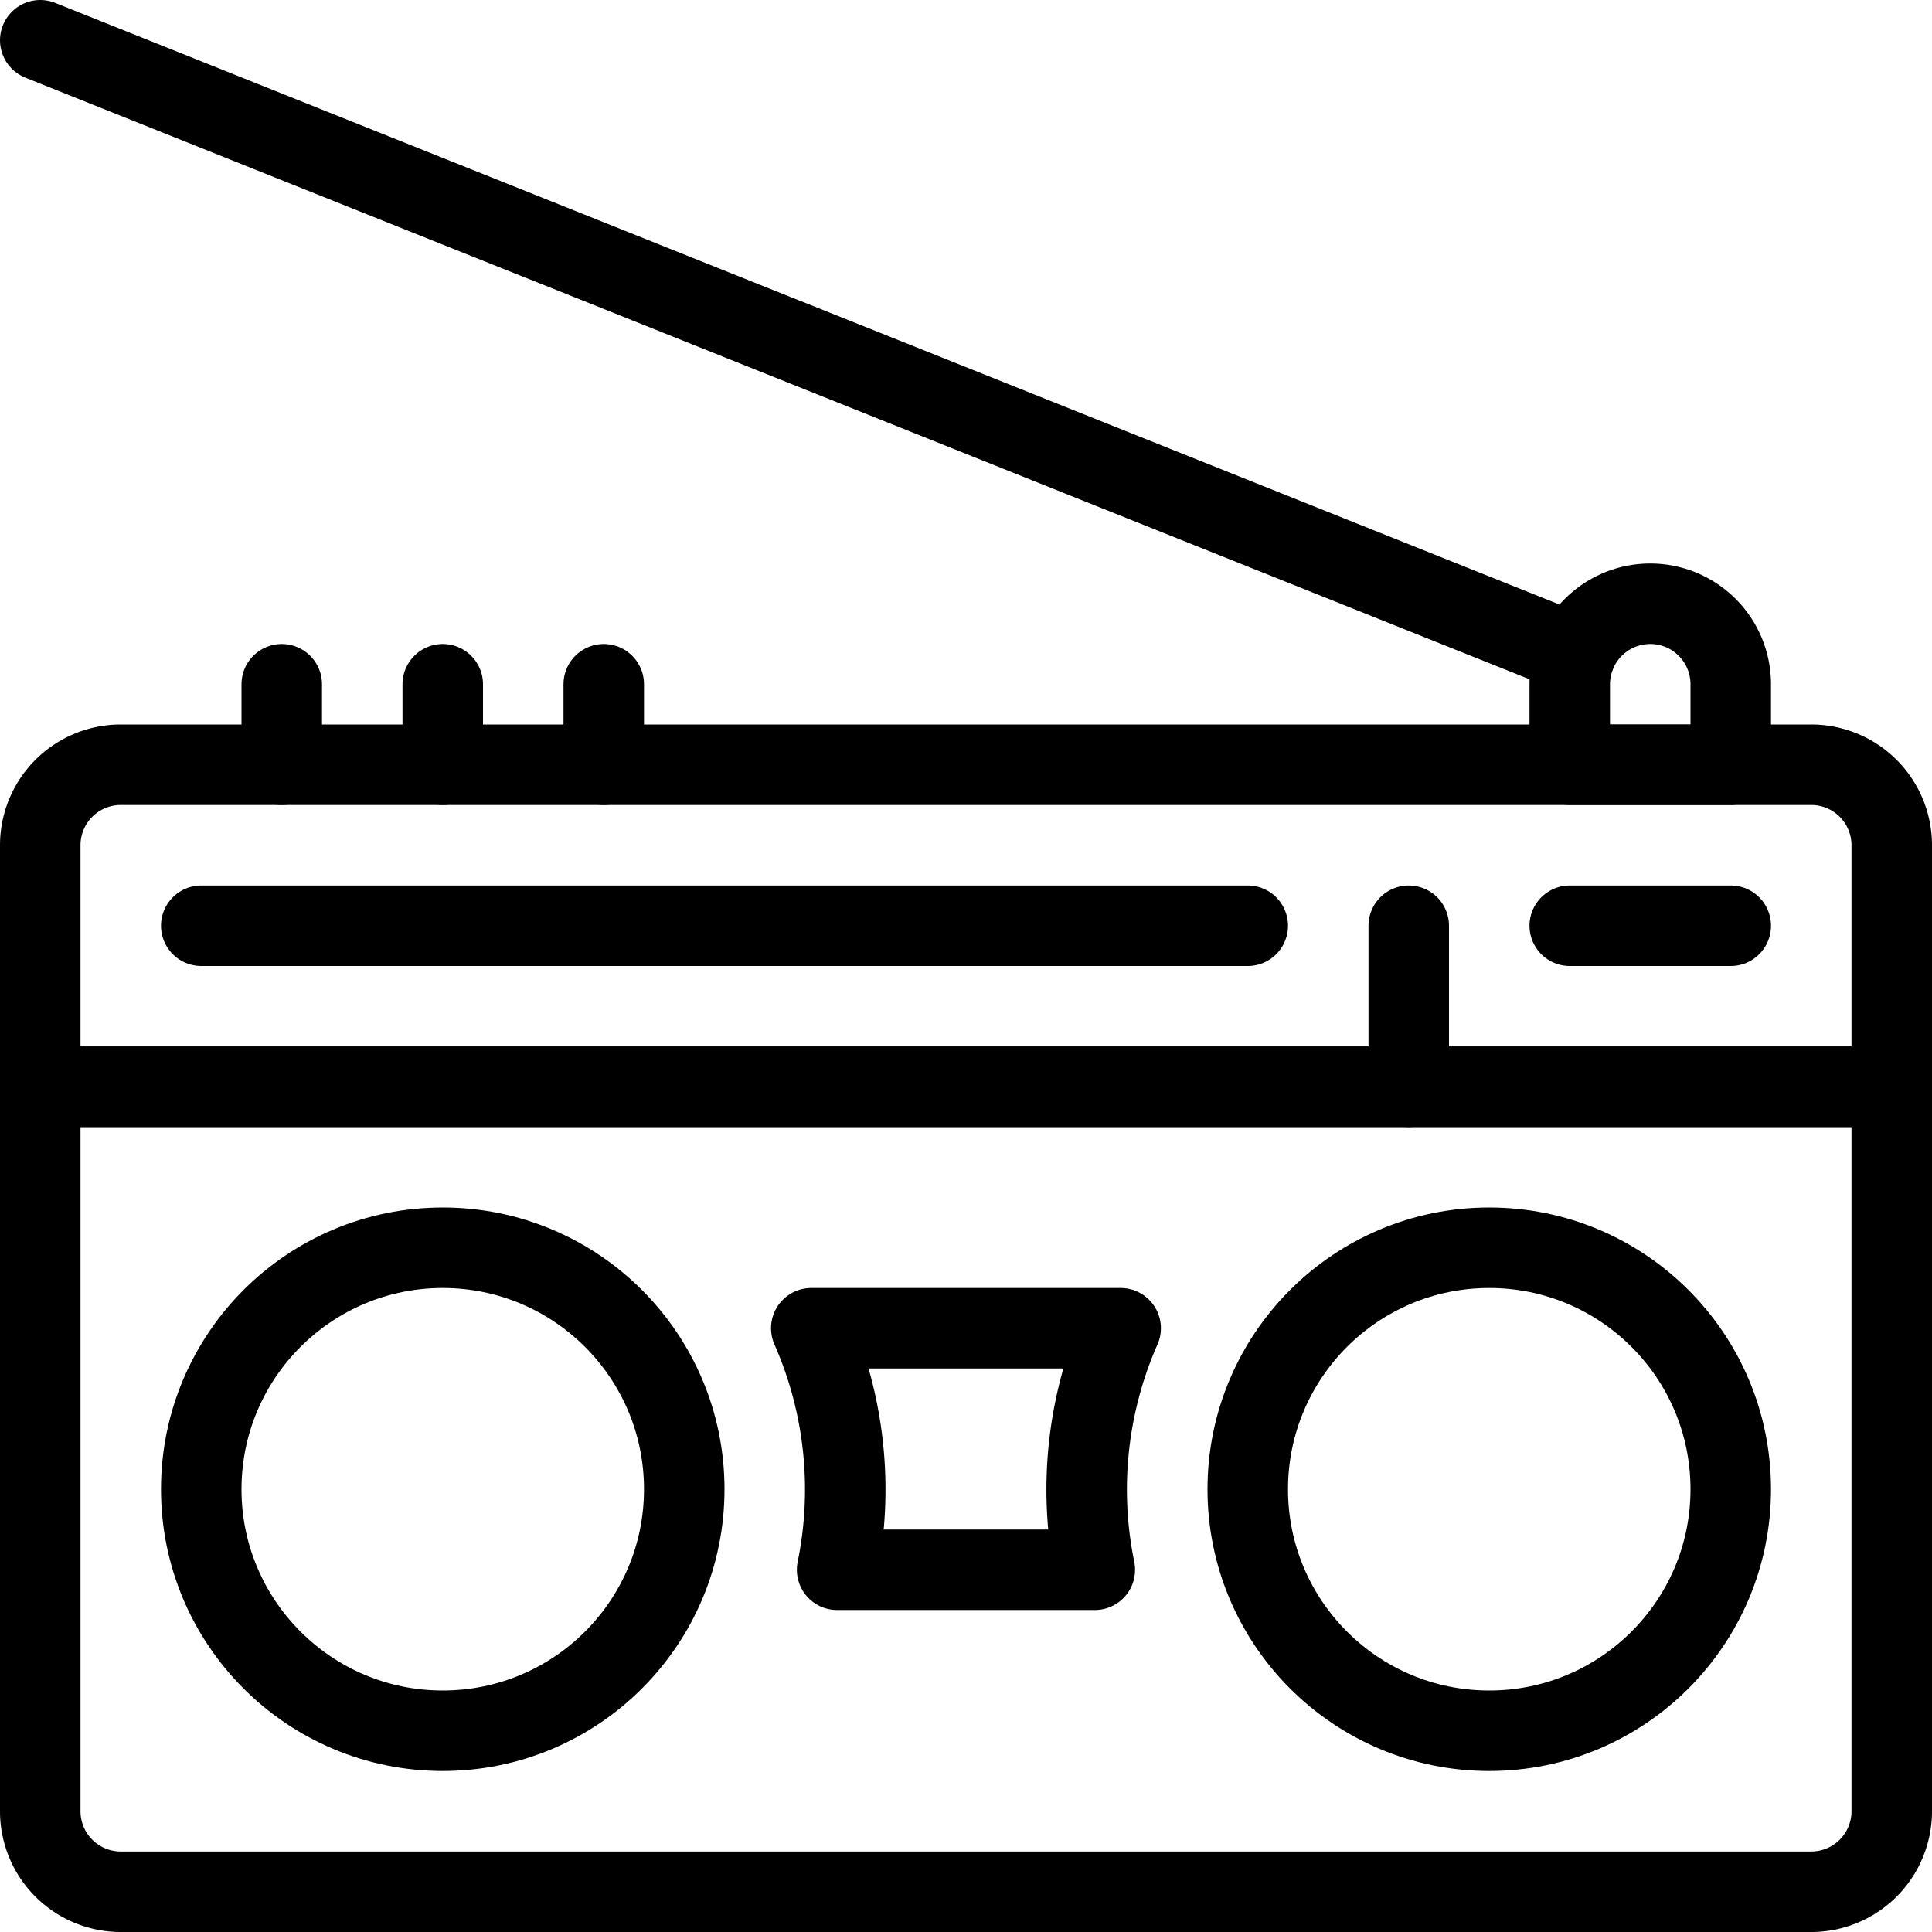 <svg xmlns="http://www.w3.org/2000/svg" viewBox="0 0 24 24"><g transform="matrix(1,0,0,1,0,0)"><defs><style>.a{fill:none;stroke:#000000;stroke-linecap:round;stroke-linejoin:round;}</style></defs><title>radio-antenna-2</title><path class="a" d="M.5,13.5h23a0,0,0,0,1,0,0v9a1,1,0,0,1-1,1H1.5a1,1,0,0,1-1-1v-9A0,0,0,0,1,.5,13.5Z"></path><circle class="a" cx="5.5" cy="18.5" r="3"></circle><circle class="a" cx="18.5" cy="18.5" r="3"></circle><path class="a" d="M13.6,19.5a4.967,4.967,0,0,1,.321-3H10.078a4.967,4.967,0,0,1,.321,3Z"></path><path class="a" d="M23.5,10.5a1,1,0,0,0-1-1H1.5a1,1,0,0,0-1,1v3h23Z"></path><line class="a" x1="2.5" y1="11.5" x2="15.5" y2="11.5"></line><line class="a" x1="17.5" y1="11.5" x2="17.5" y2="13.5"></line><line class="a" x1="21.5" y1="11.5" x2="19.5" y2="11.5"></line><line class="a" x1="3.5" y1="9.5" x2="3.5" y2="8.5"></line><line class="a" x1="5.5" y1="9.5" x2="5.5" y2="8.5"></line><line class="a" x1="7.5" y1="9.5" x2="7.5" y2="8.5"></line><path class="a" d="M21.5,8.5a1,1,0,0,0-2,0v1h2Z"></path><line class="a" x1="19.571" y1="8.128" x2="0.5" y2="0.5"></line></g></svg>